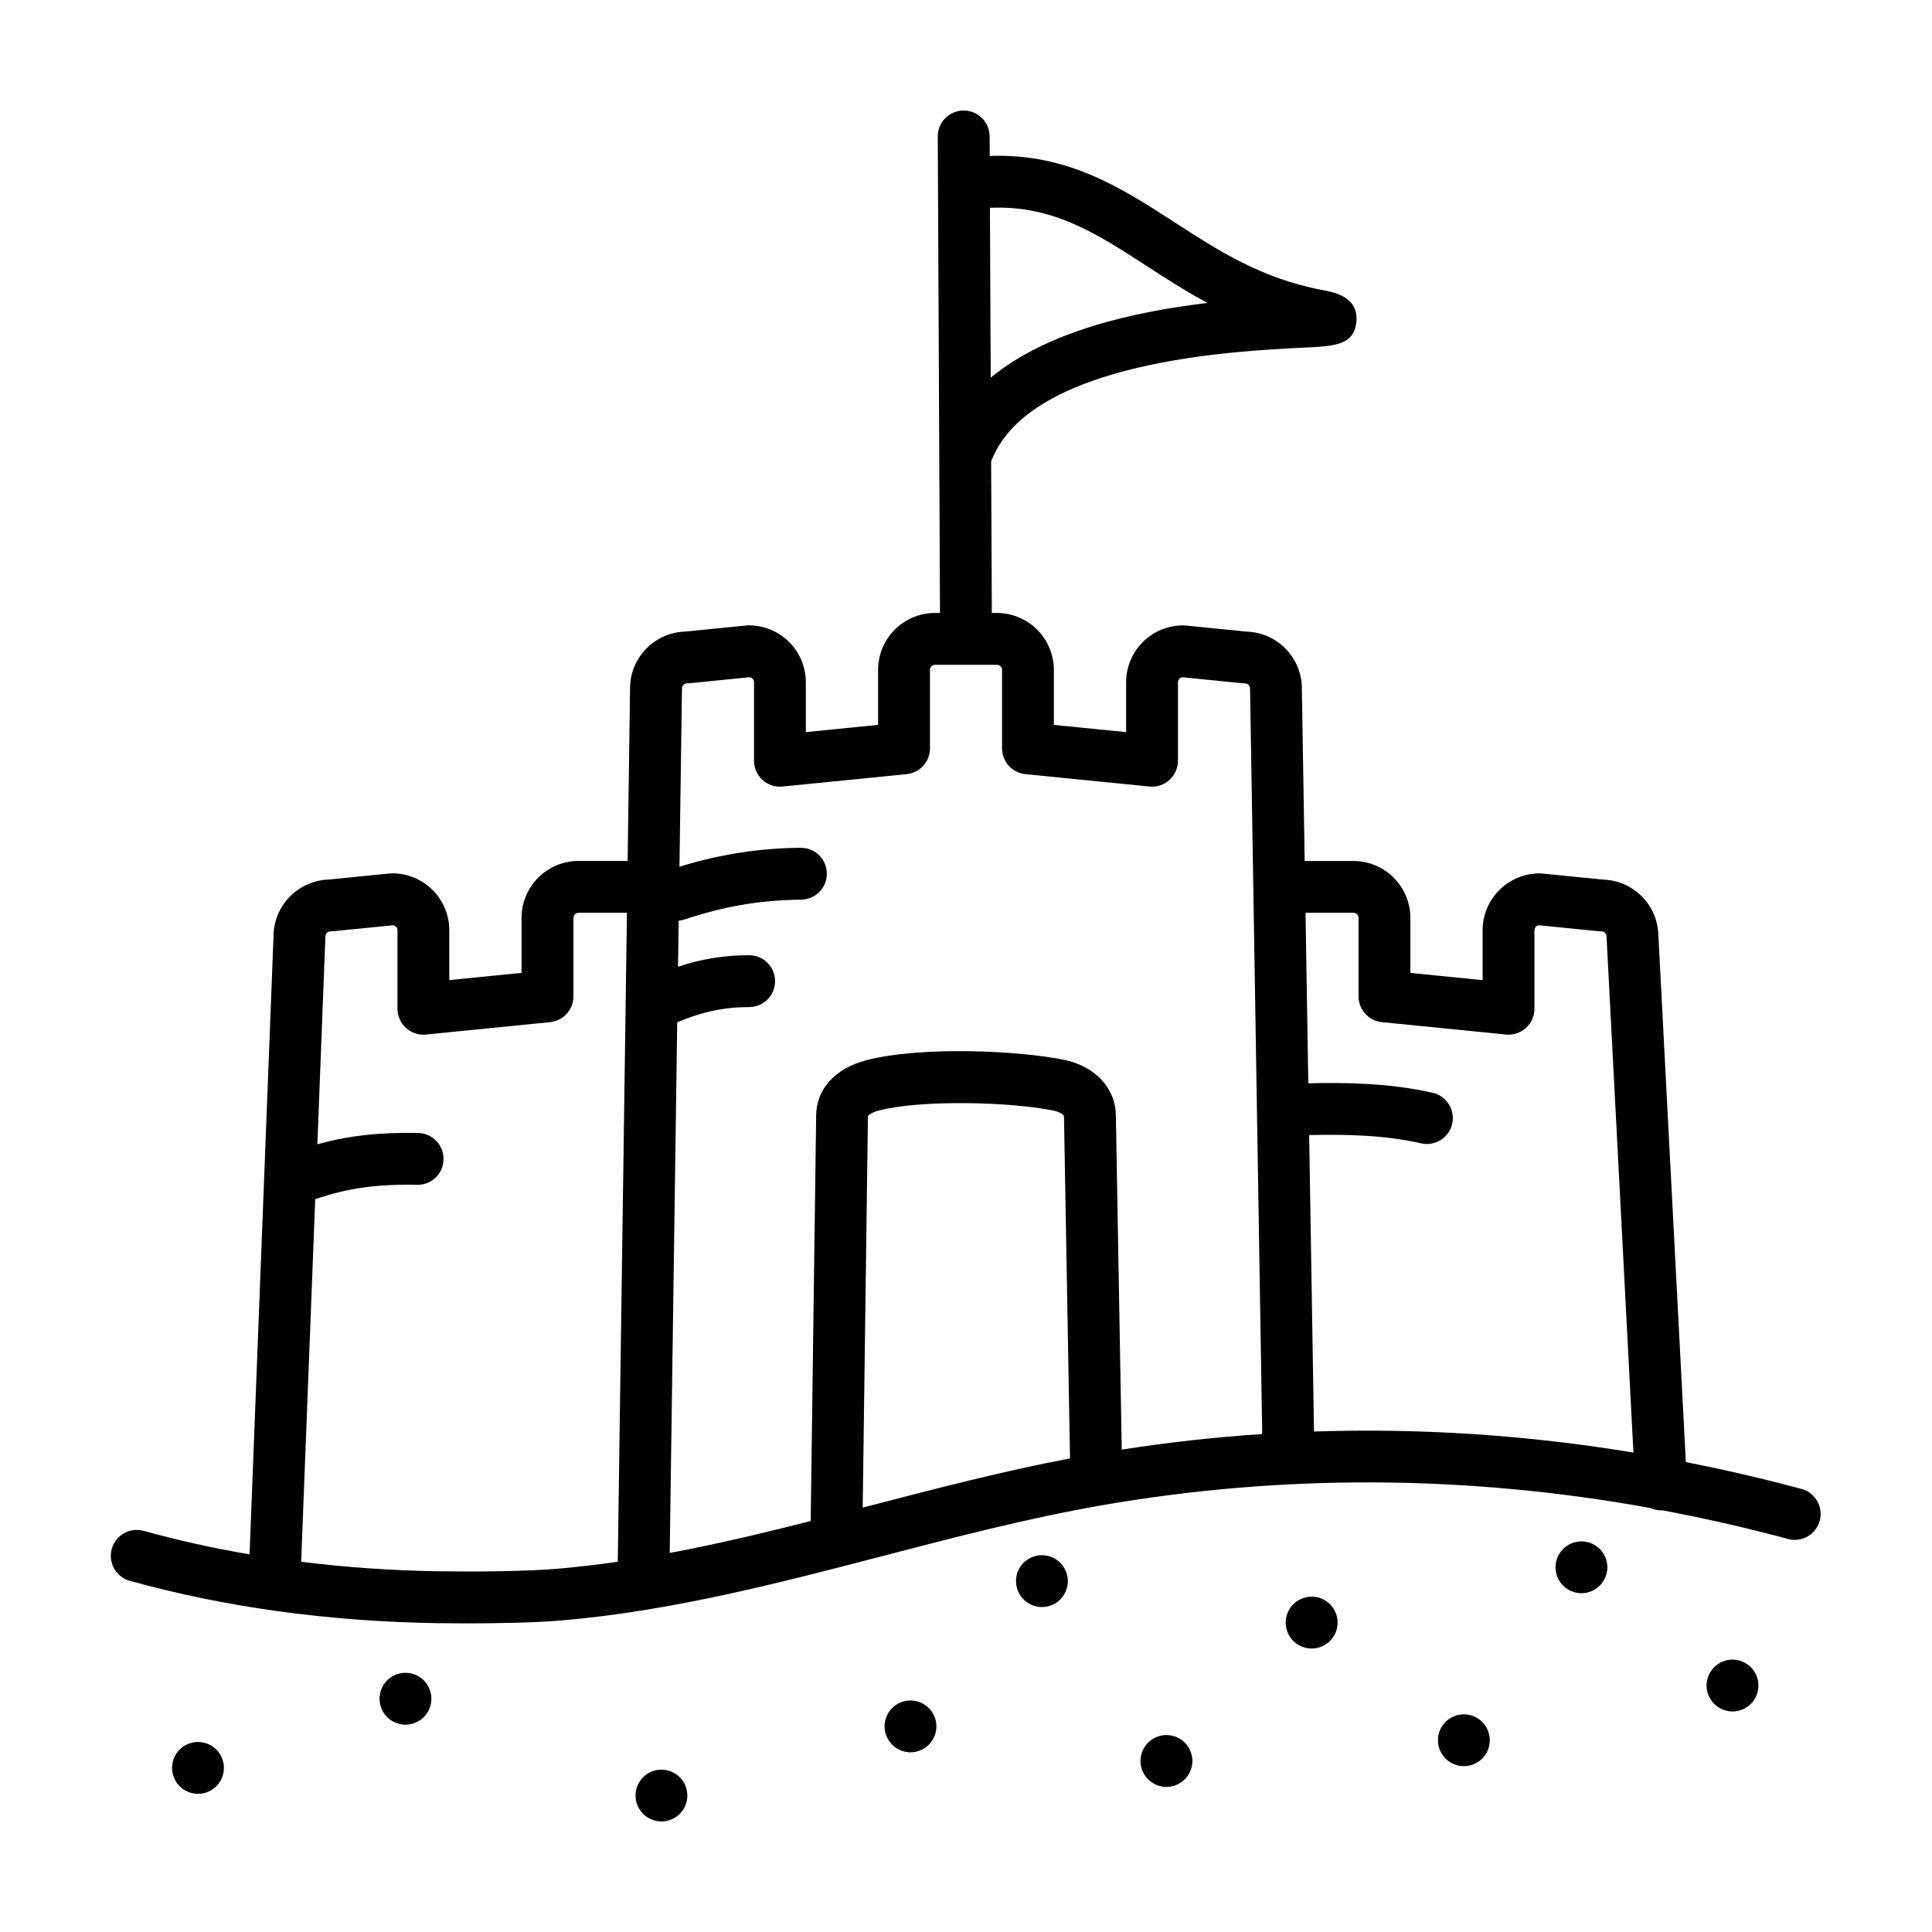 <?xml version="1.0" encoding="UTF-8"?>
<!-- Uploaded to: ICON Repo, www.iconrepo.com, Generator: ICON Repo Mixer Tools -->
<svg fill="#000000" width="800px" height="800px" version="1.1" viewBox="144 144 512 512" xmlns="http://www.w3.org/2000/svg">
 <g>
  <path d="m491.6 567.13c-1.805 0-3.57 0.742-4.863 2.012-1.27 1.289-2.012 3.059-2.012 4.863 0 1.805 0.734 3.586 2.012 4.863 1.289 1.27 3.059 2.012 4.863 2.012 1.805 0 3.57-0.734 4.863-2.012l-0.004-0.008c1.969-1.965 2.559-4.922 1.492-7.492-1.062-2.566-3.57-4.242-6.352-4.238zm-240.15 20.18c-1.82 0.004-3.57 0.727-4.859 2.012-1.27 1.289-2.012 3.059-2.012 4.863 0 1.805 0.742 3.57 2.012 4.863 1.289 1.27 3.059 2.012 4.863 2.012s3.586-0.734 4.863-2.012l-0.004-0.004c1.285-1.293 2.008-3.039 2.008-4.859 0.008-1.824-0.715-3.578-2.004-4.867-1.289-1.289-3.043-2.012-4.867-2.008zm311.65-34.828c-1.824 0.004-3.57 0.727-4.863 2.012-1.281 1.293-2.004 3.039-2.008 4.859 0.008 3.793 3.082 6.859 6.871 6.867 3.785-0.02 6.848-3.078 6.871-6.867-0.004-1.82-0.723-3.566-2.012-4.859-1.289-1.289-3.039-2.012-4.859-2.012zm-243.82 60.488c-3.789 0.012-6.859 3.082-6.867 6.871 0.02 3.785 3.082 6.852 6.867 6.871 1.82 0 3.586-0.742 4.863-2.012 1.289-1.289 2.012-3.059 2.012-4.863 0-1.805-0.719-3.57-2.012-4.863v0.008c-1.293-1.285-3.043-2.008-4.863-2.012zm100.84-56.828c-1.824 0-3.586 0.734-4.863 2.012l0.004-0.004c-1.957 1.969-2.539 4.922-1.477 7.488 1.062 2.562 3.562 4.238 6.336 4.246 1.805 0 3.57-0.719 4.863-2.012 1.27-1.27 2.012-3.043 2.012-4.863 0-1.805-0.734-3.57-2.012-4.863v0.004c-1.297-1.277-3.043-2-4.863-2.008zm-34.832 38.504c-3.793 0.008-6.867 3.078-6.871 6.871 0.02 3.785 3.086 6.848 6.871 6.867 3.785-0.02 6.852-3.082 6.871-6.867 0-1.824-0.734-3.586-2.012-4.863l0.004 0.004c-1.293-1.285-3.039-2.008-4.863-2.012zm146.66 3.66c-3.793 0.008-6.871 3.078-6.883 6.871 0 1.805 0.742 3.57 2.023 4.863 1.27 1.27 3.039 2.012 4.856 2.012l0.004-0.004c3.789-0.012 6.856-3.082 6.867-6.871-0.02-3.785-3.082-6.852-6.867-6.871zm-335.48 7.332c-1.805 0-3.57 0.742-4.863 2.012h0.004c-1.277 1.297-2 3.043-2.012 4.863 0 1.805 0.742 3.57 2.012 4.863 1.289 1.27 3.059 2.012 4.863 2.012 1.82 0 3.586-0.734 4.863-2.012l-0.004-0.004c1.285-1.289 2.008-3.039 2.012-4.859-0.004-1.824-0.727-3.57-2.012-4.863-1.293-1.285-3.039-2.008-4.863-2.012zm256.65-1.836c-1.805 0-3.57 0.734-4.863 2.012v-0.004c-1.277 1.297-1.996 3.043-2.008 4.863 0 1.82 0.734 3.586 2.012 4.863 1.289 1.289 3.059 2.012 4.863 2.012s3.57-0.719 4.863-2.012c1.27-1.27 2.012-3.043 2.012-4.863 0-1.805-0.734-3.57-2.012-4.863h-0.004c-1.301-1.277-3.043-1.996-4.863-2.008zm150.01-19.992c-1.805 0-3.57 0.742-4.863 2.012h0.004c-1.277 1.297-2 3.039-2.012 4.859 0 1.824 0.734 3.586 2.012 4.863 1.289 1.27 3.059 2.012 4.863 2.012 1.805 0 3.586-0.734 4.863-2.012 1.273-1.273 2.012-3.039 2.012-4.863 0-1.805-0.734-3.57-2.012-4.863l-0.004 0.004c-1.297-1.281-3.043-2.004-4.863-2.012z"/>
  <path d="m621.62 538.64c-10.199-2.746-20.488-5.137-30.855-7.168l-7.273-139.5c-0.059-3.894-1.617-7.617-4.356-10.387s-6.438-4.375-10.332-4.481l-16.125-1.613c-0.227-0.023-0.457-0.035-0.688-0.035-3.996 0.004-7.832 1.594-10.656 4.422-2.828 2.824-4.422 6.66-4.426 10.656v13.211l-19.145-1.914v-14.582c-0.004-3.996-1.594-7.828-4.422-10.656s-6.66-4.418-10.656-4.422h-12.934l-0.746-45.715c-0.004-3.93-1.543-7.703-4.285-10.52-2.742-2.812-6.473-4.449-10.402-4.555l-16.125-1.613c-0.227-0.02-0.457-0.031-0.688-0.035-3.996 0.004-7.828 1.594-10.656 4.422s-4.418 6.66-4.422 10.656v13.211l-19.145-1.914v-14.582c-0.004-3.996-1.594-7.828-4.422-10.656-2.828-2.824-6.66-4.414-10.656-4.422h-1.359l-0.188-40.238c0.055-0.121 0.125-0.23 0.176-0.359 10.504-26.262 64.895-28.867 82.766-29.727 8.086-0.387 13.426-0.645 13.871-7.078 0.441-6.41-5.848-7.594-9.23-8.227-15.996-3.004-27.727-10.609-39.059-17.965-13.914-9.027-28.277-18.293-48.898-17.523l-0.023-5.199-0.004 0.004c-0.016-3.785-3.09-6.848-6.871-6.848h-0.031c-1.824 0.008-3.566 0.738-4.848 2.035-1.285 1.293-2 3.043-1.988 4.867l0.59 126.25h-1.328c-3.996 0.004-7.828 1.594-10.656 4.418-2.828 2.828-4.418 6.66-4.422 10.66v14.582l-19.145 1.914v-13.211c-0.004-4-1.594-7.832-4.422-10.656-2.828-2.828-6.66-4.418-10.656-4.422-0.227 0-0.457 0.012-0.684 0.035l-16.133 1.613c-8.133 0.207-14.688 6.891-14.688 14.977l-0.648 45.812h-13.027l-0.004-0.004c-3.996 0.004-7.828 1.598-10.656 4.422-2.828 2.828-4.418 6.66-4.422 10.66v14.582l-19.145 1.914v-13.211c-0.004-4-1.594-7.832-4.422-10.656-2.828-2.828-6.66-4.418-10.656-4.426-0.227 0-0.457 0.012-0.684 0.035l-16.133 1.613c-3.902 0.105-7.613 1.723-10.352 4.504s-4.293 6.516-4.336 10.418l-6.352 163.91c-9.484-1.598-18.879-3.688-28.145-6.254-3.637-0.961-7.367 1.176-8.375 4.801-1.008 3.621 1.082 7.383 4.691 8.438 25.195 7.012 52.66 10.801 81.613 11.25 2.363 0.035 5.023 0.055 7.82 0.055 8.504 0 18.297-0.195 25.059-0.777 29.07-2.473 57.605-9.91 85.203-17.094 18.844-4.906 38.324-9.984 57.57-13.348 48.148-8.41 97.055-8.176 145.81 0.648 0.863 0.387 1.805 0.621 2.805 0.621l0.348-0.012c10.07 1.898 20.137 4.133 30.184 6.766l3.332 0.883v0.004c3.609 0.844 7.238-1.324 8.199-4.906 0.965-3.578-1.086-7.277-4.633-8.359zm-173.92-324.27c5.059 3.281 10.398 6.746 16.312 9.914-19.242 2.281-42.48 7.391-57.461 19.801l-0.211-45.016c16.551-0.746 28.152 6.731 41.359 15.301zm-121.64 110.73c0.227 0 0.457-0.012 0.684-0.035l15.934-1.594c0.645 0.098 1.145 0.656 1.145 1.324v20.805c-0.004 1.945 0.82 3.797 2.258 5.102 1.441 1.301 3.367 1.934 5.301 1.738l32.883-3.285c3.512-0.352 6.188-3.309 6.188-6.836v-20.797c0-0.742 0.598-1.34 1.34-1.34h16.418c0.742 0 1.34 0.598 1.34 1.34v20.797c0 3.531 2.676 6.484 6.188 6.836l32.883 3.285c1.93 0.188 3.852-0.445 5.289-1.75 1.438-1.301 2.262-3.148 2.266-5.09v-20.801c0-0.672 0.5-1.23 1.145-1.324l15.934 1.594c0.227 0.02 0.457 0.035 0.684 0.035 0.742 0 1.34 0.598 1.34 1.449l3.223 197.48h0.004c-12.465 0.828-24.887 2.207-37.23 4.129l-1.559-88.344c0-7.356-5.375-13.219-13.695-14.938-12.066-2.492-37.832-3.668-52.367 0.074-8.367 2.156-13.367 7.715-13.367 14.773l-1.445 107.37c-12.332 3.129-24.816 6.102-37.359 8.457l1.984-140.63c6.629-2.805 12.465-4.035 19.055-4.035l0.004 0.004c3.797 0 6.875-3.078 6.875-6.875 0-3.793-3.078-6.871-6.875-6.871-6.402-0.02-12.77 1.008-18.84 3.043l0.172-12.188c0.473-0.051 0.953-0.133 1.422-0.289 10.969-3.613 20.008-5.148 31.195-5.305l-0.004 0.004c3.727-0.125 6.672-3.191 6.648-6.914-0.023-3.727-3.012-6.754-6.738-6.824h-0.098 0.004c-10.934 0.074-21.793 1.77-32.23 5.031l0.672-47.262c-0.004-0.355 0.137-0.699 0.387-0.953 0.25-0.25 0.59-0.395 0.949-0.395zm-34.426 234.64c-8.48 0.719-22.27 0.812-31.5 0.664v0.004c-12.145-0.188-24.27-1.027-36.324-2.519l3.727-96.082c8.457-2.941 16.363-4.031 26.988-3.82h0.004c1.824 0.047 3.59-0.641 4.906-1.906 1.316-1.262 2.07-3 2.102-4.824 0.074-3.793-2.938-6.93-6.731-7.008-10.168-0.207-18.453 0.707-26.703 3.004l2.125-54.82 0.004-0.266c0-0.742 0.598-1.34 1.34-1.34 0.227 0 0.457-0.012 0.684-0.035l15.934-1.594c0.645 0.098 1.145 0.656 1.145 1.324v20.801l0.004 0.004c0 1.941 0.824 3.789 2.262 5.094 1.441 1.301 3.363 1.934 5.297 1.742l32.883-3.285c3.512-0.355 6.184-3.309 6.188-6.836v-20.801c0-0.742 0.598-1.34 1.34-1.34h12.836l-2.43 171.97h0.004c-5.344 0.785-10.707 1.41-16.082 1.871zm82.91-16.703-1.918 0.5 1.387-103.79c0.102-0.176 0.91-0.934 3.062-1.484 10.973-2.828 34.551-2.324 46.16 0.074 1.48 0.309 2.731 0.984 2.731 1.602l1.598 90.559c-17.898 3.406-35.727 8.035-53.016 12.539zm117.68-19.68-1.285-78.551c9.176-0.195 19.609-0.105 29.859 2.227l0.004 0.008c3.648 0.723 7.211-1.59 8.039-5.219 0.824-3.629-1.387-7.254-4.992-8.18-11.719-2.664-23.156-2.777-33.137-2.562l-0.734-45.18h12.707c0.742 0 1.34 0.598 1.34 1.34v20.801c0 3.527 2.676 6.484 6.188 6.836l32.883 3.285c1.93 0.191 3.856-0.441 5.293-1.742 1.438-1.305 2.258-3.156 2.258-5.094v-20.801c0-0.672 0.5-1.23 1.145-1.324l15.934 1.594c0.227 0.02 0.457 0.035 0.684 0.035 0.742 0 1.34 0.598 1.34 1.34l0.012 0.359 7.113 136.43 0.004-0.008c-27.965-4.637-56.32-6.508-84.652-5.586z"/>
 </g>
</svg>